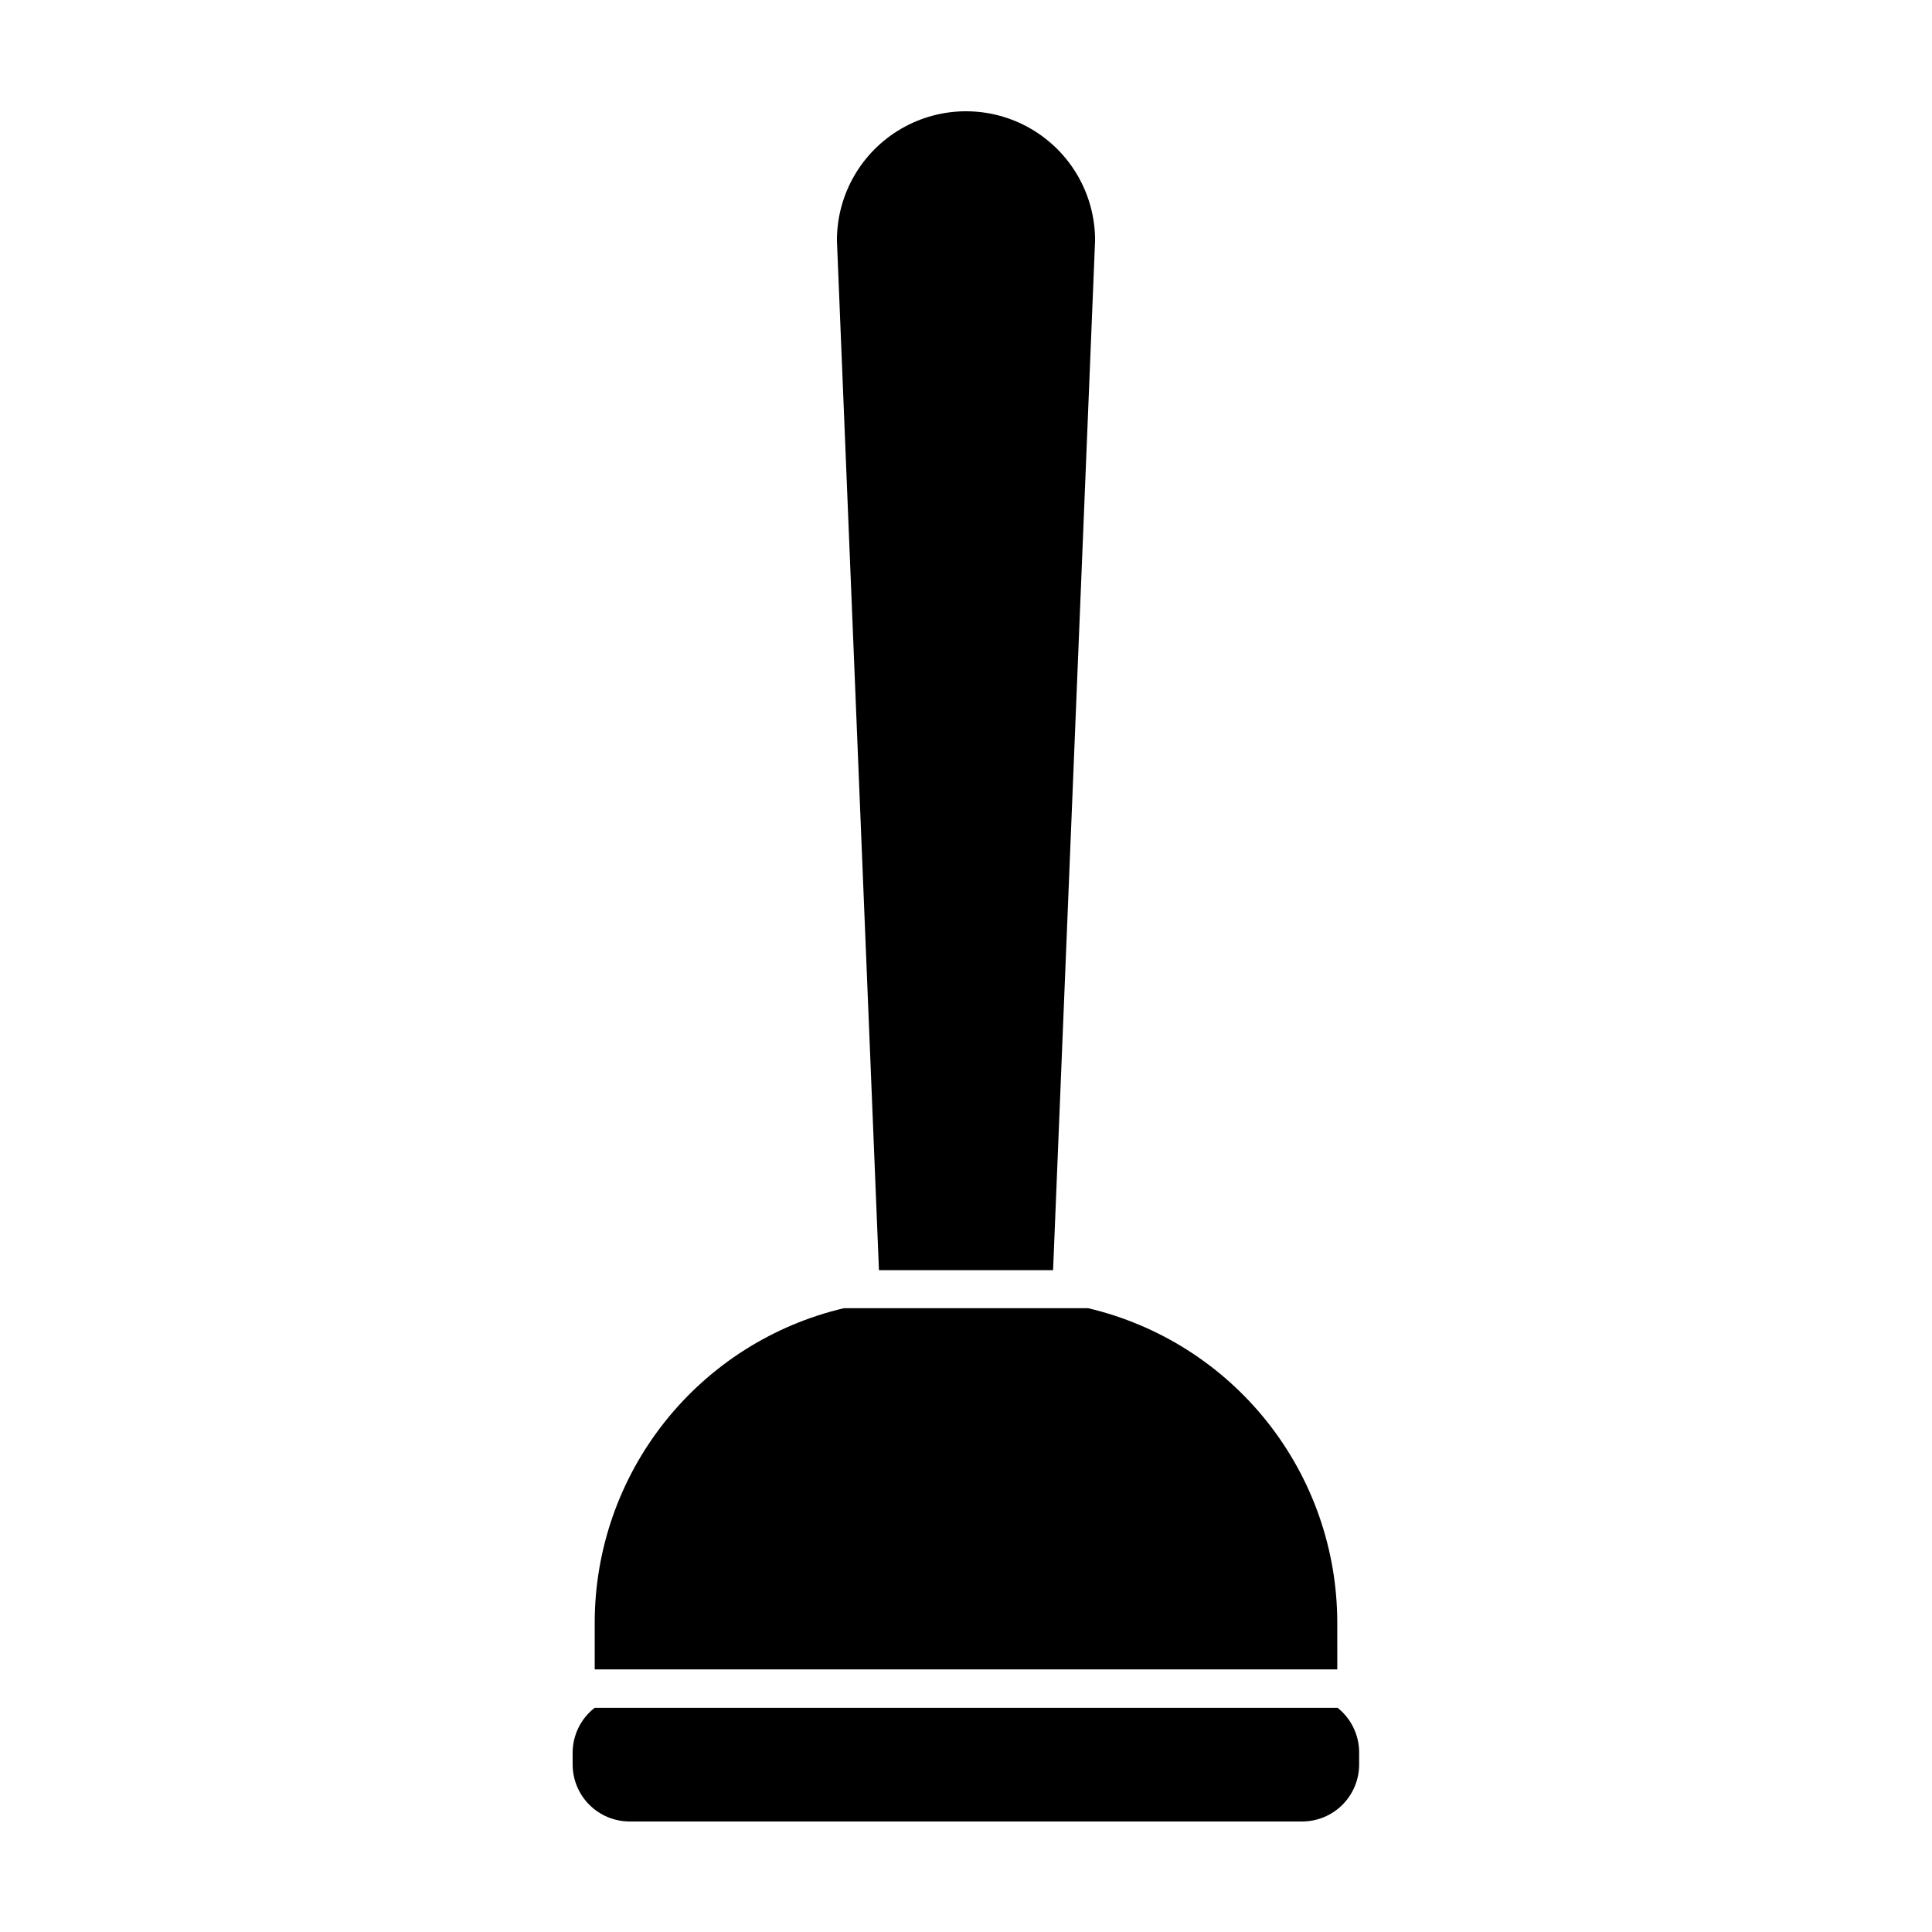 <?xml version="1.0" encoding="UTF-8"?>
<!-- Uploaded to: ICON Repo, www.svgrepo.com, Generator: ICON Repo Mixer Tools -->
<svg fill="#000000" width="800px" height="800px" version="1.1" viewBox="144 144 512 512" xmlns="http://www.w3.org/2000/svg">
 <path d="m376.93 480.61-11.137-272.91c0-12.223 6.519-23.516 17.105-29.625 10.582-6.113 23.625-6.113 34.207 0 10.586 6.109 17.105 17.402 17.105 29.625l-11.133 272.91zm121.46 93.355c-0.02-19.293-6.555-38.012-18.539-53.125-11.988-15.117-28.73-25.742-47.508-30.156h-64.691c-18.777 4.414-35.516 15.039-47.504 30.156-11.988 15.113-18.523 33.832-18.543 53.125v12.441h196.79zm0 22.621h-196.79c-3.66 2.84-5.816 7.203-5.844 11.84v3.172c0 4.008 1.59 7.856 4.426 10.688 2.836 2.836 6.68 4.426 10.688 4.426h178.2c4.012 0 7.856-1.59 10.688-4.426 2.836-2.832 4.43-6.68 4.43-10.688v-3.176 0.004c0-4.672-2.156-9.078-5.844-11.941z"/>
</svg>